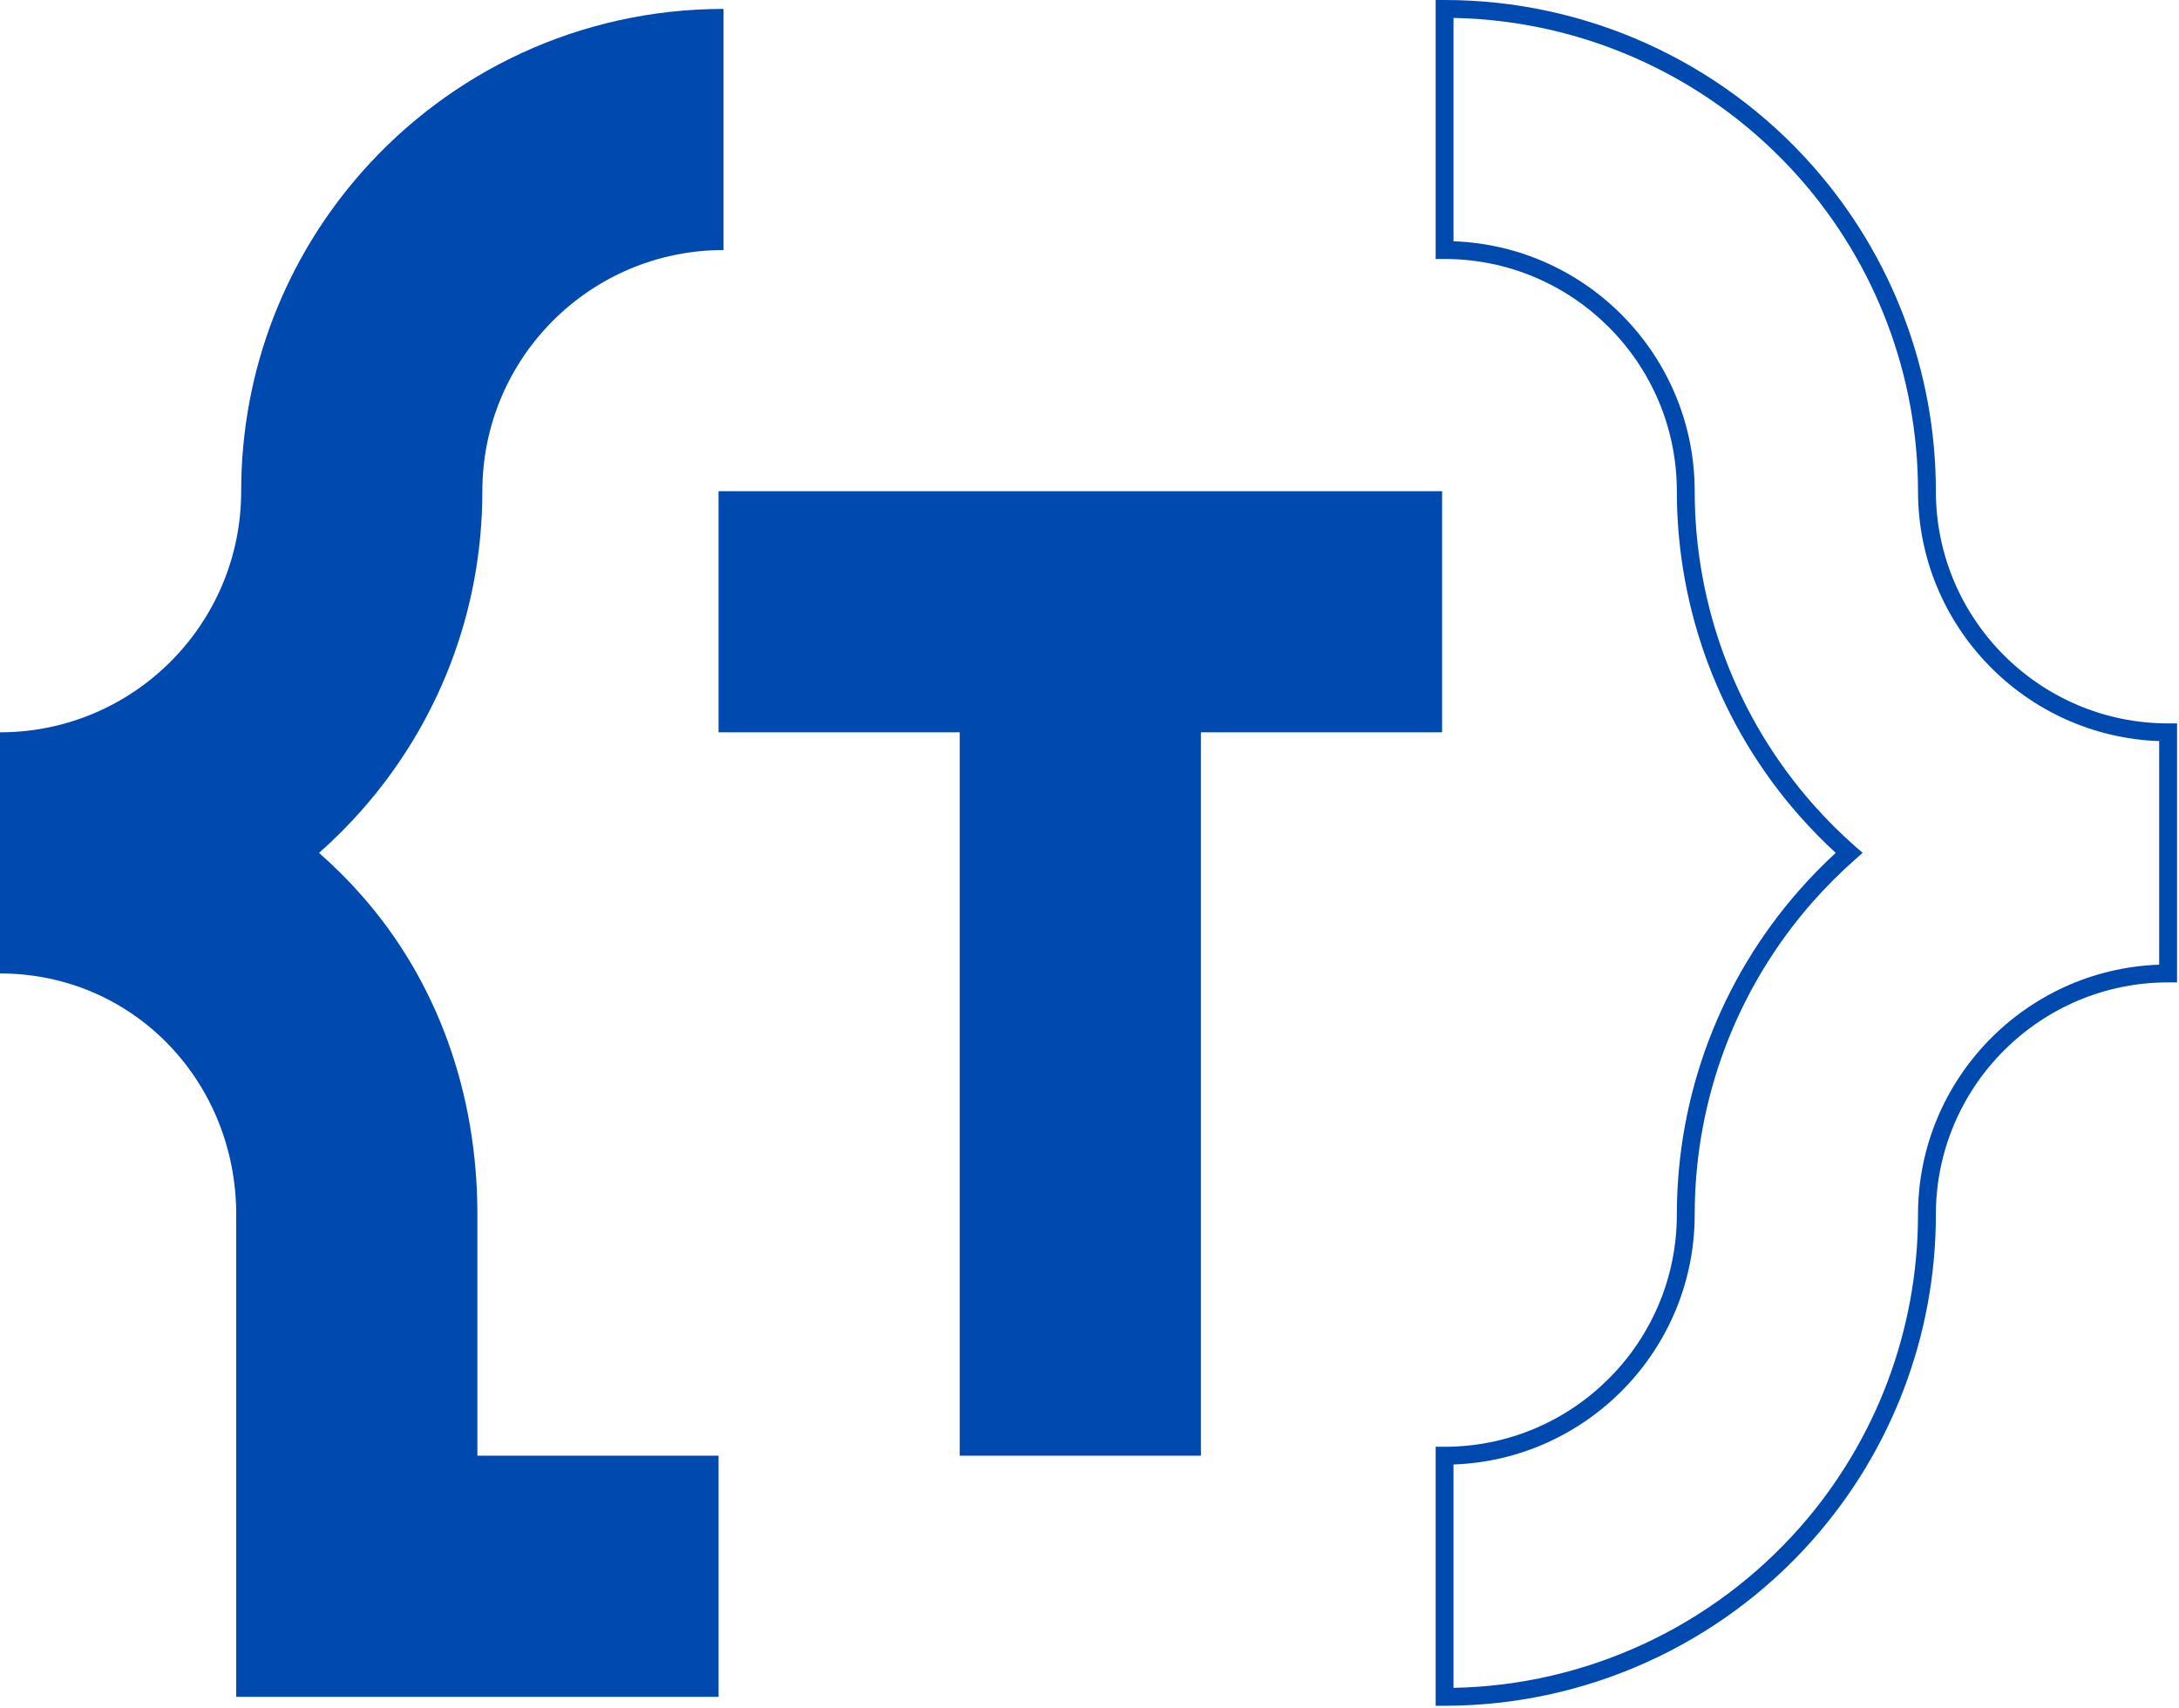 <svg xmlns="http://www.w3.org/2000/svg" width="1018" height="798" viewBox="0 0 1018 798" fill="none"><path d="M679.063 684.322V788.692C740.957 787.519 799.697 760.383 840.779 713.856C876.434 673.44 896.064 621.478 896.064 567.552C896.064 504.521 946.242 452.966 1008.74 450.772V346.296C946.242 344.093 896.064 292.556 896.064 229.526C896.064 175.591 876.434 123.645 840.779 83.23C799.706 36.694 740.966 9.549 679.063 8.376V112.747C741.57 114.949 791.738 166.486 791.738 229.526C791.738 283.452 811.378 335.415 847.032 375.83C853.161 382.777 859.743 389.359 866.627 395.408L870.189 398.525L866.636 401.67C859.717 407.763 853.126 414.363 847.032 421.256C811.378 461.671 791.738 513.625 791.738 567.552C791.738 630.582 741.57 682.119 679.063 684.322ZM674.888 797.068H670.722V676.043H674.888C734.721 676.043 783.398 627.376 783.398 567.552C783.398 511.591 803.774 457.674 840.779 415.749C846.064 409.753 851.714 403.97 857.629 398.525C851.74 393.133 846.091 387.36 840.779 381.346C803.774 339.412 783.398 285.495 783.398 229.526C783.398 169.693 734.721 121.016 674.888 121.016H670.722V0H674.888C740.708 0 803.455 28.327 847.032 77.714C884.037 119.648 904.414 173.566 904.414 229.526C904.414 289.35 953.09 338.026 1012.91 338.026H1017.09V459.051H1012.91C953.09 459.051 904.414 507.719 904.414 567.552C904.414 623.512 884.037 677.438 847.032 719.364C803.446 768.742 740.699 797.068 674.888 797.068Z" fill="#004AAF"></path><path d="M225.351 229.526C225.351 286.676 204.068 338.844 169.017 378.558C162.773 385.637 156.12 392.299 149.049 398.526C156.12 404.752 162.773 411.405 169.017 418.485C204.068 458.208 223.032 510.393 223.032 567.543V680.218H335.708V792.903H110.357V567.543C110.357 505.312 62.222 454.868 0 454.868V342.192C62.222 342.192 112.675 291.74 112.675 229.526C112.675 172.358 133.958 120.173 169.017 80.45C210.304 33.666 270.714 4.167 338.026 4.167V116.842C275.804 116.842 225.351 167.268 225.351 229.526Z" fill="#004AAF"></path><path d="M673.725 229.527H335.699V342.193H448.374V680.219H561.05V342.193H673.725" fill="#004AAF"></path></svg>